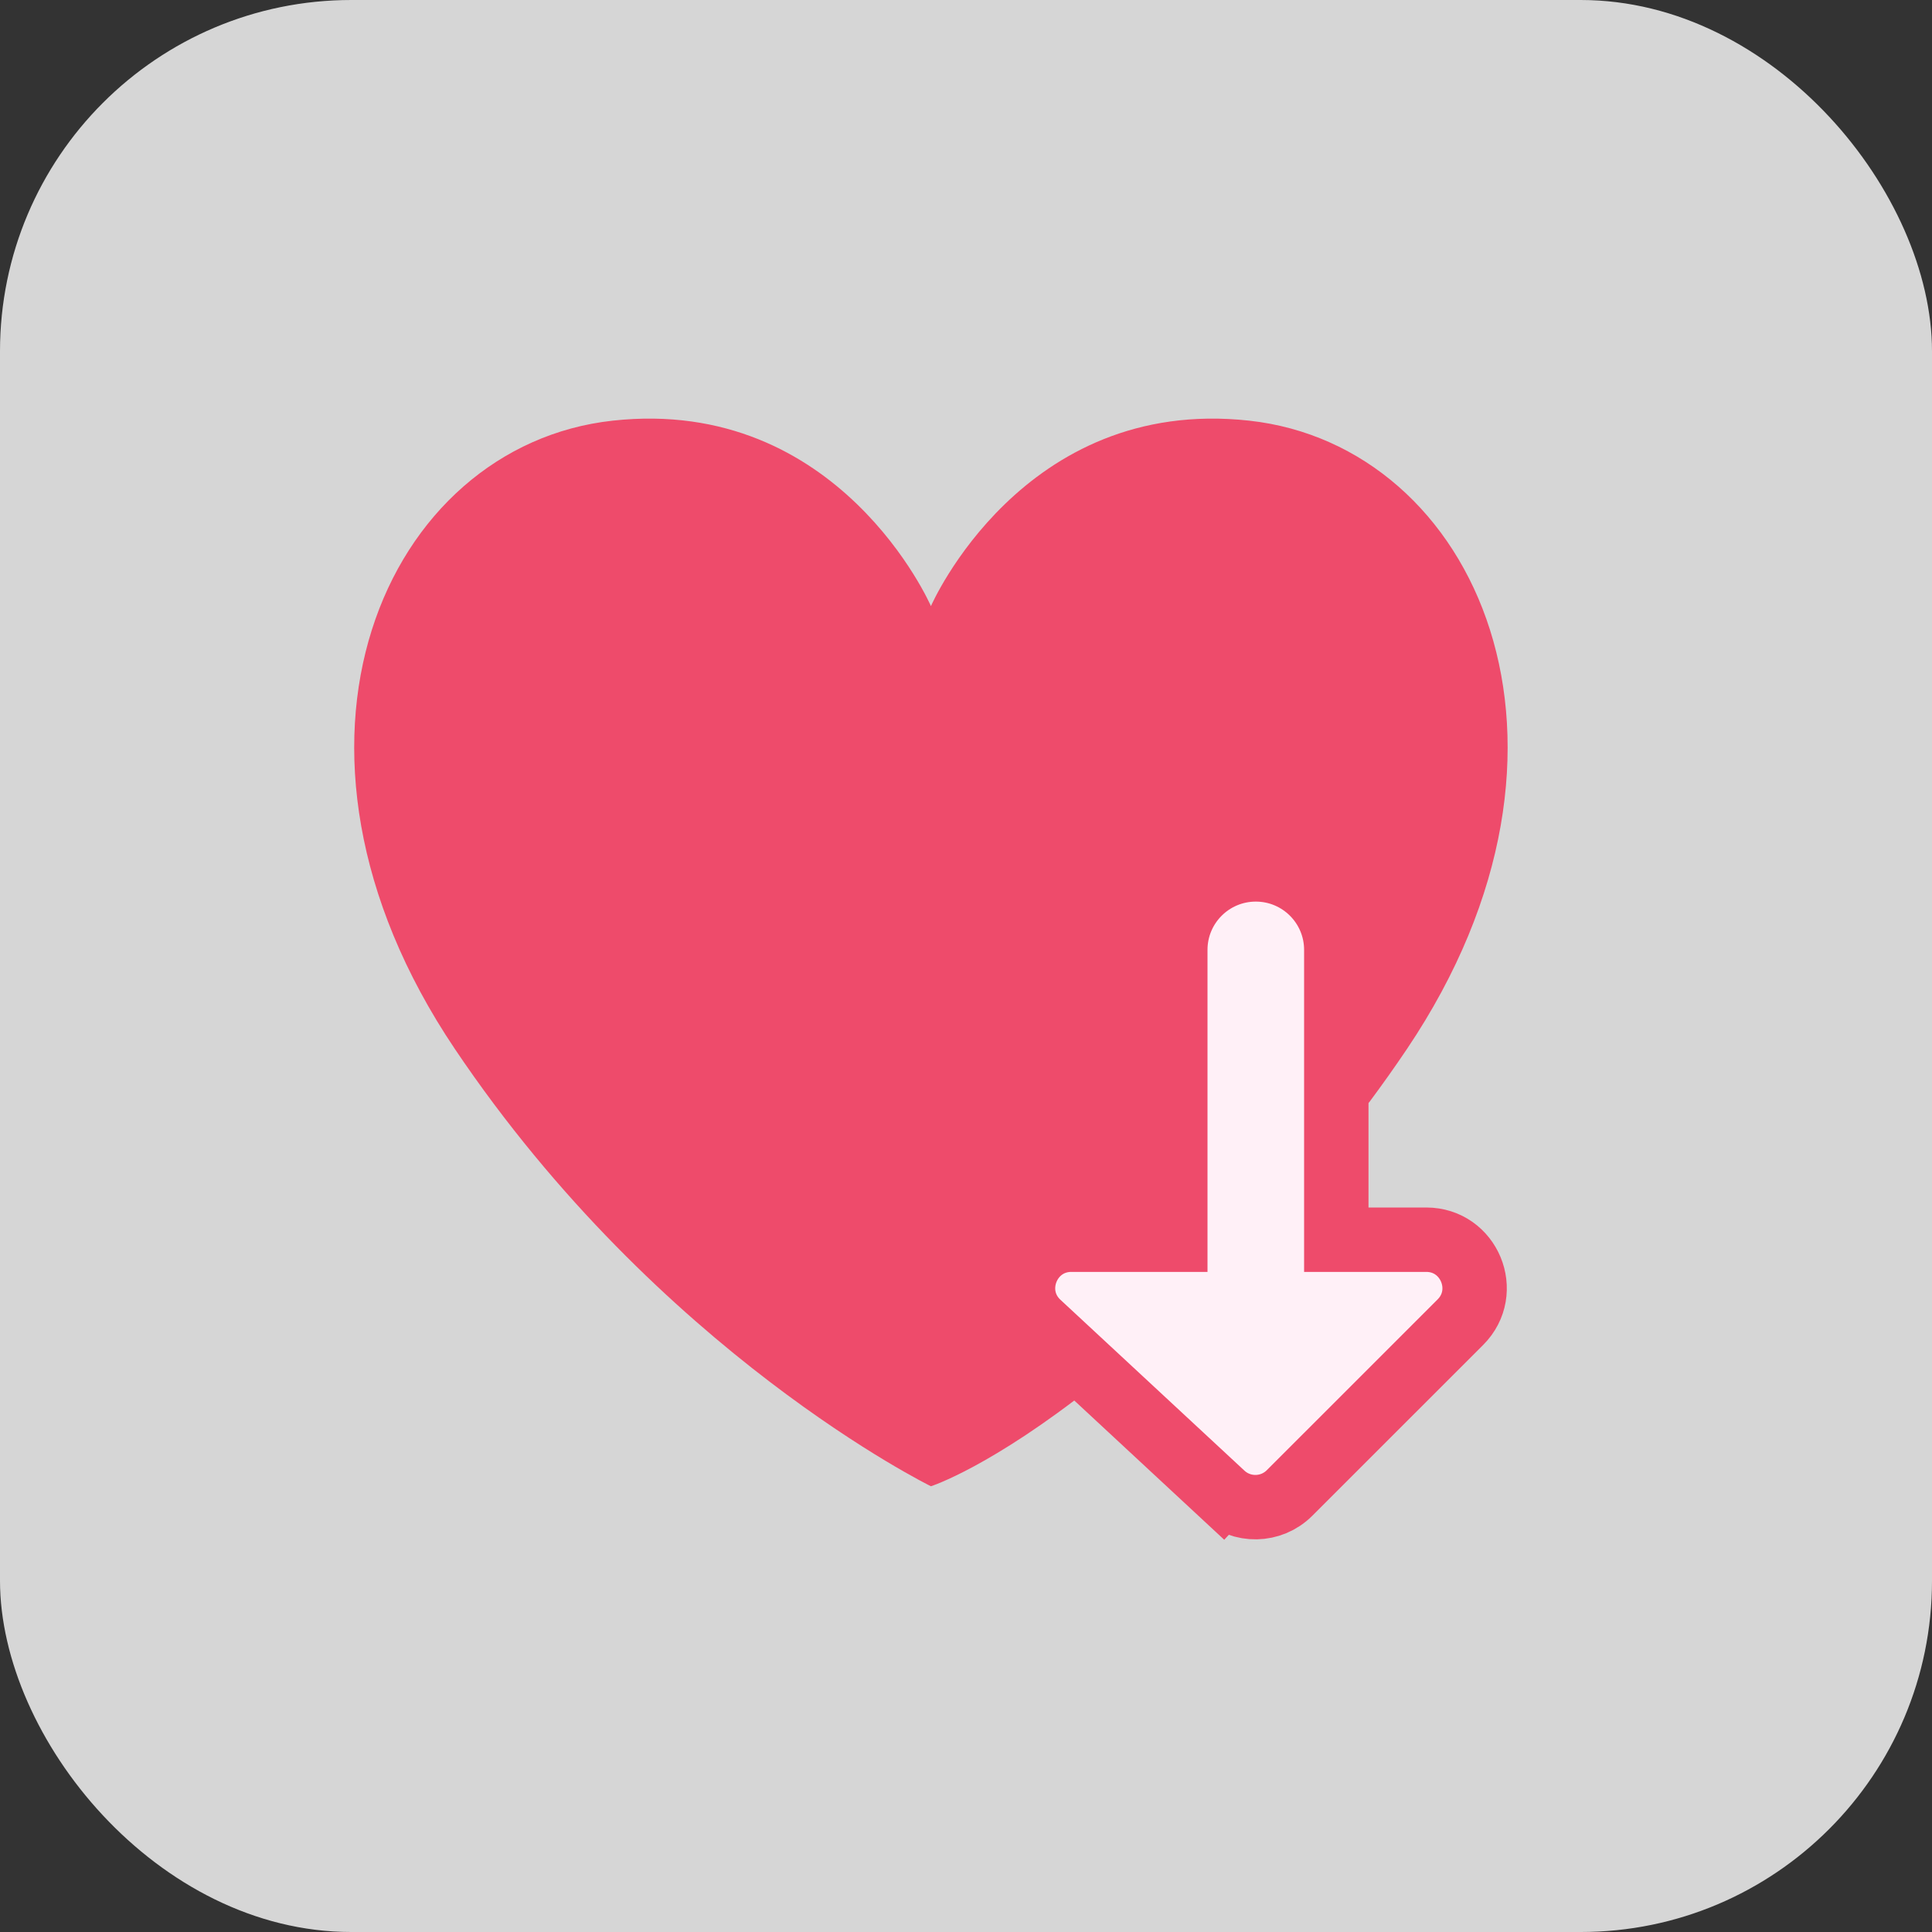 <svg width="60" height="60" viewBox="0 0 60 60" fill="none" xmlns="http://www.w3.org/2000/svg">
<rect x="0" y="0" width="60" height="60" fill="#333333" stroke="none"/>
<rect width="60" height="60" rx="10.909" fill="white" fill-opacity="0.8"></rect>
<path d="M43.695 32.576C43.312 33.145 42.921 33.695 42.526 34.226L34 43C30.764 45.568 28.911 46.157 28.911 46.157C28.911 46.157 20.487 42.031 14.126 32.576C7.765 23.12 11.977 13.837 19.026 13.064C26.074 12.29 28.911 18.823 28.911 18.823C28.911 18.823 31.747 12.29 38.796 13.064C45.844 13.837 50.056 23.12 43.695 32.576Z" fill="#EE4B6B"></path>
<path d="M44.293 38.5H41.5V29.5C41.5 28.119 40.381 27 39 27C37.619 27 36.5 28.119 36.5 29.5V38.5H33.273C31.91 38.5 31.254 40.172 32.253 41.099L37.967 46.405L38.647 45.672L37.967 46.405C38.558 46.954 39.477 46.937 40.048 46.366L45.354 41.061C46.298 40.116 45.629 38.5 44.293 38.5Z" fill="#FFF0F7" stroke="#EE4B6B" stroke-width="2" stroke-linecap="round"></path>
</svg>
